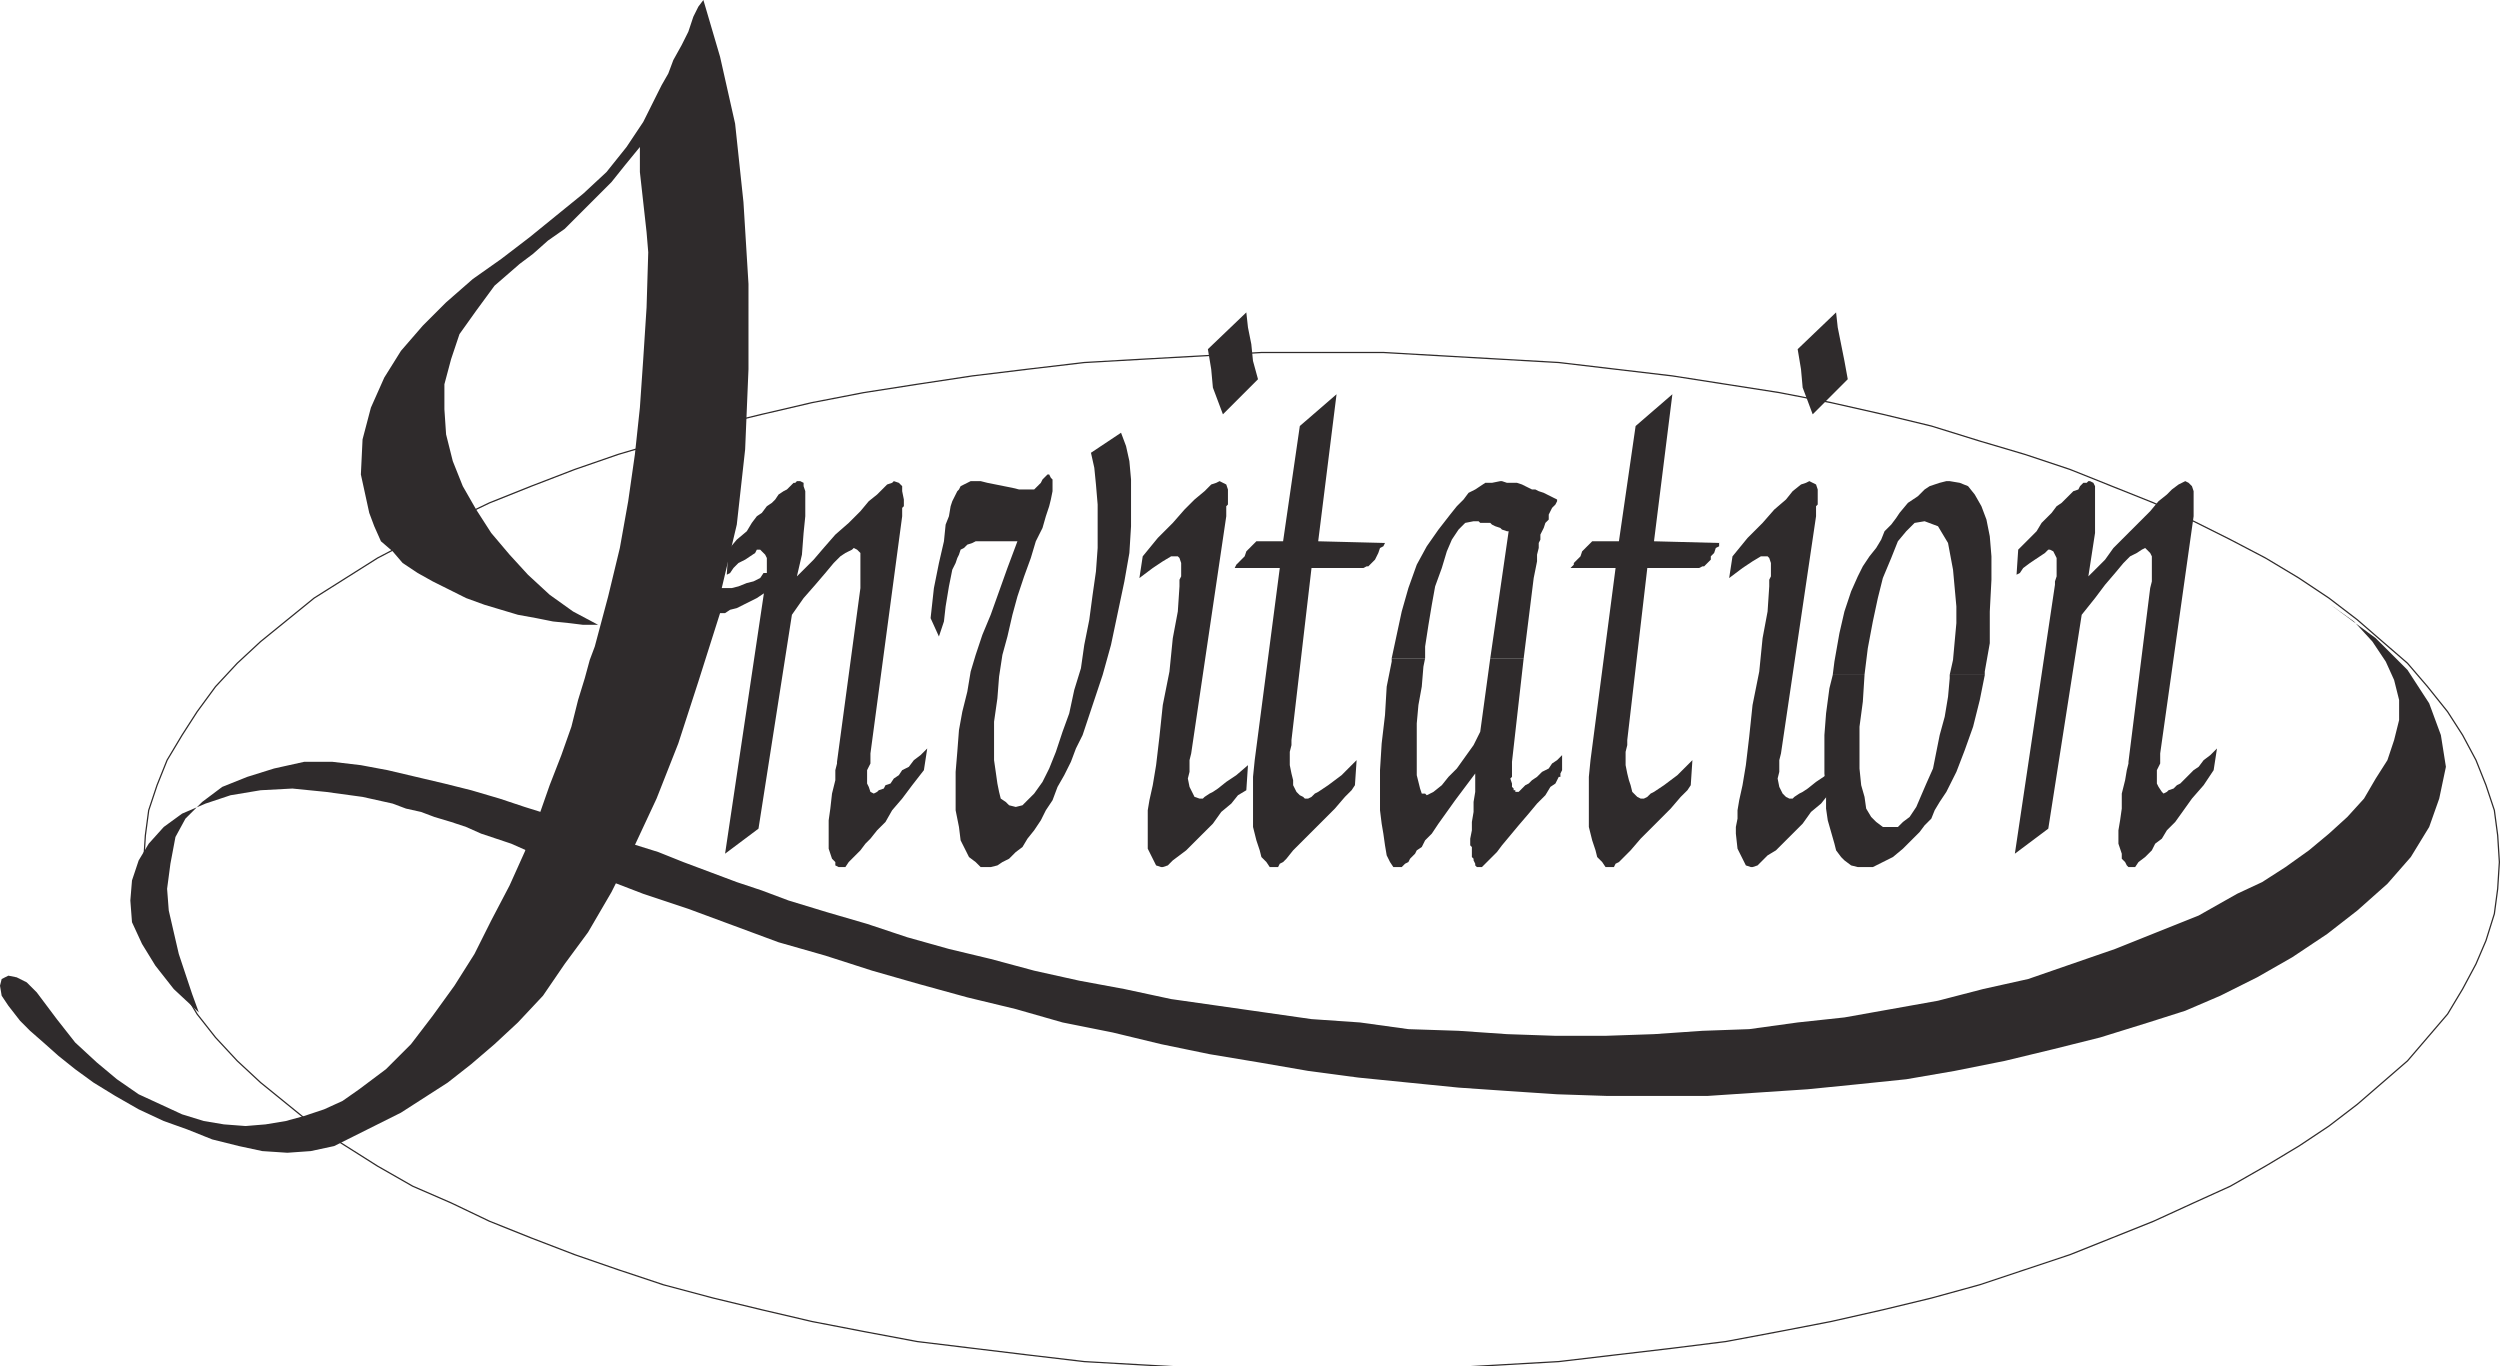 <svg xmlns="http://www.w3.org/2000/svg" width="359.134" height="196.238"><defs><clipPath id="a"><path d="M17 49h343v148.5H17Zm0 0"/></clipPath></defs><g clip-path="url(#a)" transform="translate(.422 -1.262)"><path fill="none" stroke="#2f2b2b" stroke-miterlimit="10" stroke-width=".181" d="M189.422 51.898h8.879l8.398.48 8.403.481 8.398.48 16.32 1.923 15.36 2.398 7.441 1.442 7.438 1.68 6.96 1.679 6.961 2.16 6.48 1.918 6.481 2.16 6 2.403 6 2.398 5.758 2.64 5.281 2.641 5.04 2.64 4.8 2.88 4.32 2.879 4.079 3.12 3.601 3.122 3.602 3.117 2.879 3.36 2.879 3.601 2.16 3.36 1.922 3.6 1.437 3.599 1.2 3.601.48 3.602.242 3.84-.242 3.84-.48 3.597-1.2 3.84-1.437 3.36-1.922 3.6-2.16 3.602-5.758 6.72-3.602 3.12-3.601 3.117-4.078 3.122-4.32 2.878-4.801 2.883-5.04 2.88-5.28 2.398-5.759 2.64-6 2.403-6 2.398-12.96 4.32-6.961 1.918-6.961 1.68-7.438 1.684-7.441 1.437-7.68 1.441-7.68.961-8.16.957-8.16.961-8.398.48-8.403.481-8.398.48h-17.52l-8.402-.48-8.64-.48-8.4-.48-8.16-.962-7.917-.957-7.922-.96-7.68-1.442-7.441-1.437-7.2-1.684-6.96-1.68-7.2-1.918-6.48-2.16-6.238-2.16-6.243-2.398-6-2.403-5.52-2.64-5.519-2.399-5.039-2.879-4.558-2.883-4.563-2.878-3.84-3.122-3.84-3.117-3.359-3.12-3.12-3.36-2.642-3.36-2.16-3.601-2.156-3.602-1.441-3.36-1.2-3.839-.48-3.598-.242-3.84.242-3.84.48-3.6 1.2-3.602 1.441-3.598 2.156-3.602 2.16-3.359 2.641-3.602 3.121-3.359 3.36-3.117 7.68-6.242 4.562-2.88 4.558-2.878 5.04-2.64L69.897 73.5l6-2.398 6.243-2.403 6.238-2.16 6.48-1.918 7.2-2.16 6.96-1.68 7.2-1.68 7.441-1.44 7.68-1.2 7.922-1.2 7.918-.96 8.16-.961 8.398-.48 8.64-.481 8.403-.48h8.64"/></g><path fill="#2f2b2c" d="m321.363 128.398 3.598-1.68 3.36-2.16 3.363-2.402 2.878-2.398 2.641-2.399 2.399-2.64 1.68-2.88 1.679-2.64.96-2.879.72-2.882v-2.88l-.72-2.878-1.198-2.64-1.922-2.88-2.64-2.883-3.36-2.398 6.48 4.8 4.563 4.56 3.117 4.8 1.68 4.559.722 4.558-.96 4.563-1.442 4.078-2.64 4.32-3.36 3.84-4.32 3.84-4.32 3.36-5.04 3.363-5.039 2.878-5.281 2.641-5.04 2.16-5.28 1.68-6.957 2.16-6.723 1.68-6.961 1.68-7.2 1.44-6.956 1.2-6.961.719-7.2.719-7.203.48-7.199.48h-14.398l-7.2-.238-7.203-.48-6.957-.48-7.203-.72-7.199-.722-7.2-.957-6.96-1.203-7.2-1.2-6.96-1.437-6.957-1.68-7.203-1.441-6.72-1.922-6.96-1.68L132 141.36l-6.719-1.922-6.719-2.16-6.718-1.918-6.48-2.402-6.481-2.398-6.48-2.16-6.243-2.4-2.156-.723-2.164-.718-1.918-.961-2.16-.72-2.16-.722-2.16-.957-2.16-.722-2.16-.72-2.161-.96-2.16-.719-2.399-.719-1.922-.722-2.16-.48-1.918-.72-4.32-.96-5.281-.72-4.797-.48-4.563.243-4.32.718-3.598 1.2-3.363 1.44-2.637 1.919-2.16 2.402-1.441 2.399-.961 2.879-.238 2.882.238 3.118 1.441 3.12 1.918 3.122 2.64 3.36 3.603 3.359-.961-2.641-.961-2.879-.957-2.879-.723-3.121-.719-3.121-.238-3.117.476-3.602.723-3.84 1.438-2.64 2.402-2.399 2.879-2.16 3.601-1.441 3.84-1.2 4.32-.96h4.079l4.078.48 3.844.719 8.156 1.922 3.844.96 4.078 1.2 3.601 1.199 3.84 1.2 4.078 1.202 3.84 1.438 3.602 1.441 3.84 1.2 3.597 1.44 3.84 1.438 3.844 1.442 3.597 1.199 3.84 1.441 5.52 1.68 5.762 1.68 5.757 1.918 6 1.683 6 1.438 6.242 1.68 6.481 1.44 6.48 1.2 6.72 1.442 6.718.957 6.723.96 6.718.961 6.961.48 6.957.962 7.203.238 6.957.48 6.961.239h7.2l6.96-.238 6.961-.48 6.72-.24 6.96-.96 6.719-.723 6.723-1.199 6.718-1.2 6.48-1.679 6.481-1.441 6.239-2.16 6.242-2.157 6-2.402 6-2.398 5.52-3.122"/><path fill="#2f2b2c" d="m94.32 13.68-1.918 3.84-2.398 3.597-2.883 3.602-3.36 3.12-3.84 3.118-3.839 3.121-4.078 3.121-4.082 2.88-3.84 3.358-3.36 3.36-3.12 3.601-2.399 3.84-1.922 4.32-1.199 4.56-.242 5.042 1.203 5.52.719 1.918.96 2.16 1.68 1.441 1.438 1.68 2.164 1.437 2.156 1.204 2.403 1.199 2.398 1.199 2.64.96 2.403.72 2.398.718 2.641.48 2.398.481 2.399.243 1.922.238h2.16L82.32 87.84l-3.36-2.403-3.12-2.878-2.637-2.88-2.64-3.12-2.16-3.36-1.923-3.36-1.437-3.6-.961-3.84-.242-3.602v-3.598l.96-3.601L66.005 48l2.398-3.363 2.641-3.598 3.598-3.121 1.921-1.441 2.16-1.918 2.4-1.68 6.718-6.719 1.922-2.402 2.16-2.64v3.6l.96 8.641.24 2.88-.24 7.921-.48 7.438-.48 6.96-.719 6.72-.96 6.722-1.2 6.719-1.68 6.96-1.922 7.2-.718 1.918-.72 2.64-.96 3.122-.961 3.84-1.441 4.078-1.68 4.32-1.68 4.8-1.918 4.801-2.16 4.801-2.64 5.04-2.403 4.8-2.879 4.559-3.12 4.32-3.12 4.082-3.602 3.598-3.84 2.879-2.398 1.68-2.64 1.202-2.88.961-2.64.72-2.883.48-2.879.238-3.12-.238-2.88-.48-3.12-.962-3.118-1.441-3.121-1.438-3.121-2.16-2.88-2.402-3.12-2.88-2.64-3.359-2.88-3.84-1.441-1.44-1.438-.72-1.199-.242-.96.48-.243.962.242 1.441.961 1.438 1.68 2.16 1.437 1.441 1.922 1.68 2.16 1.922 2.399 1.918 2.64 1.922 3.121 1.917 3.36 1.922 3.601 1.68 3.36 1.2 3.597 1.44 3.84.958 3.364.722 3.597.239 3.36-.239 3.363-.722 2.879-1.438 6.719-3.36 6.718-4.32 3.364-2.64 3.36-2.879 3.36-3.121 3.6-3.84 3.118-4.562 3.36-4.559 3.359-5.762 3.12-6.238 3.36-7.2 3.121-7.921 2.88-8.879 3.12-9.84h.72l.722-.48.96-.239.958-.48 1.922-.961 1.437-.961.242-2.64h-.718l-.48.722-.962.48-.96.239-1.2.48-.96.239h-1.438l2.16-9.118 1.199-10.8.48-11.52V40.797l-.722-11.758-1.2-11.281-2.16-9.598L101.043 0l-.723.957-.718 1.441-.72 2.16-.96 1.919-1.2 2.16-.718 1.922-.961 1.68-.723 1.44"/><path fill="#2f2b2c" d="m114.48 82.797.961-.957 1.442-1.442 1.437-1.68 1.68-1.921 1.922-1.68 1.68-1.68L124.8 72l1.199-.96 1.441-1.442.72-.239.241-.242.72.242.48.48v.72l.242 1.199v.96l-.242.239v1.203l-4.559 34.078v1.442l-.242.476-.239.48v1.923l.239.48.242.719.48.242.477-.242.242-.238.719-.243.242-.48.719-.238.48-.72.72-.48.48-.722.96-.48.72-.958.96-.722.961-.957-.48 3.117-1.68 2.16-1.441 1.922-1.442 1.68-.957 1.68-1.203 1.198-.957 1.2-.723.722-.718.957-.961.961-.72.723-.48.719h-.96l-.481-.239v-.48l-.477-.48-.242-.723-.238-.719v-4.078l.238-1.684.242-2.156.477-1.922v-1.441l.242-.957v-.243l3.36-24.96v-5.04l-.48-.48-.481-.238-.239.238-.96.48-.72.481-.96.96-1.2 1.438-1.44 1.684-1.68 1.918-1.68 2.398-4.801 30.723-4.8 3.598L109.92 84v-.48l.24-.723V80.16l-.24-.48-.48-.48-.238-.243h-.48l-.243.48-1.437.961-.961.48-.719.72-.48.718-.48.243.238-3.602 1.203-1.437 1.437-1.204.719-1.199.723-.957.718-.48.72-.961.722-.48.48-.481.48-.719.72-.48.48-.243.48-.476.477-.48h.242l.238-.243h.48l.481.242v.48l.243.72v3.601l-.243 2.399-.238 3.12-.723 3.118m19.205 6 .476-4.32.723-3.598.719-3.121.242-2.399.476-1.199.242-1.441.239-.719.242-.48.238-.48.242-.481.239-.243.238-.476.48-.242.48-.239.481-.242h1.442l.96.242 1.2.239 1.2.242 1.198.238.961.238h2.16l.481-.476.48-.48.239-.481.718-.719h.243l.238.477.242.242v1.68l-.242 1.199-.238.96-.48 1.442-.481 1.68-.961 1.918-.719 2.402-.96 2.637-.962 2.883-.719 2.636-.718 3.121-.723 2.641-.477 3.121-.242 3.121-.48 3.36v5.52l.242 1.679.238 1.68.242 1.199.239.96.718.481.48.48.962.239.96-.238.72-.723.96-.957 1.2-1.68.96-1.922.962-2.398.957-2.883.96-2.64.72-3.36.96-3.117.48-3.363.72-3.598.48-3.602.48-3.359.243-3.36v-6.241l-.243-2.88-.238-2.398-.48-2.16 4.32-2.879.719 1.918.48 2.16.238 2.64v6.72l-.238 3.84-.719 4.082-1.921 9.117-1.2 4.32-1.441 4.32-1.438 4.32-.96 1.923-.72 1.917-.96 1.922-.961 1.68-.719 1.918-.96 1.441-.72 1.442-.96 1.437-.961 1.2-.72 1.203-.96.718-.961.961-.961.48-.719.481-.96.239h-1.438l-.723-.72-.957-.722-.48-.96-.723-1.438-.238-1.922-.48-2.399v-5.52l.241-2.878.239-3.121.48-2.64.719-2.88.48-2.882.72-2.399.96-2.879 1.2-2.883 1.202-3.359 1.2-3.36 1.437-3.84h-6l-.476.243-.723.238-.48.48-.481.239-.238.723-.239.48-.242.719-.48.96-.239 1.2-.242 1.2-.238 1.44-.238 1.438-.242 2.16-.72 2.16-1.198-2.64m30.476-8.879 2.16-2.64 2.16-2.16 1.68-1.919 1.442-1.441 1.441-1.2.957-.96.723-.239.48-.242.48.242.477.239.242.718v2.16l-.242.243v1.441l-5.039 34.078-.238.961v1.68l-.242.96.242 1.2.719 1.438.718.242h.48l.243-.242.719-.477.48-.242.719-.48 1.2-.958 1.44-.96 1.68-1.442-.238 3.602-1.2.718-.96 1.2-1.442 1.199-1.199 1.683-1.441 1.438-2.399 2.398-.96.723-.962.719-.718.722-.719.239h-.242l-.719-.239-.48-.96-.72-1.442v-5.52l.24-1.441.48-2.16.48-2.879.48-4.078.481-4.563.957-4.8.48-4.797.723-3.84.238-3.602v-.96l.243-.481v-1.918l-.243-.719-.238-.242h-.96l-1.2.719-1.441.96-1.918 1.442.476-3.121m14.883-35.039.238 2.16.48 2.398.239 2.403.723 2.637-5.04 5.043-.722-1.922-.719-1.918-.242-2.64-.477-2.88 5.52-5.281M198.96 78l-.237.477-.48.242-.243.719-.477.96-.48.48-.242.24-.238.241h-.243l-.476.239h-7.442l-2.879 24.722v.72l-.242.96v1.918l.242 1.2.239.96v.719l.48.96.48.481.481.239.238.242h.48l.481-.242.48-.477.481-.242 1.438-.961 1.922-1.438.718-.722 1.2-1.2.242-.238-.242 3.598-.48.723-.958.957-1.441 1.68-2.16 2.163-2.16 2.157-1.68 1.68-.961 1.202-.48.48-.477.24-.242.48h-1.2l-.48-.72-.719-.722-.242-.96-.48-1.438-.481-1.922v-7.2l.242-2.398 3.602-27.601h-6.48l.238-.48.242-.24.476-.48.48-.48.243-.719.48-.48.477-.48.242-.239.238-.242h3.84l2.403-16.559L192 56.637l-2.637 21.12 9.598.243m.961 16.559.719-3.36.722-3.36.957-3.362 1.203-3.36 1.438-2.64 1.68-2.399 1.68-2.16.96-1.2.961-.96.719-.961.96-.48.72-.477.722-.48h.957l1.203-.243h.239l.718.242h1.442l.719.239.48.242.961.476h.48l.481.243.719.238.48.242.48.238.481.243.48.238V72l-.242.477-.48.48-.48.961v.719l-.481.48-.238.723-.239.476-.242.48v.724l-.238.48v.719l-.242.96v.958l-.239 1.203-.242 1.2-1.437 11.519h-4.801l2.64-18.243h-.242l-.718-.238-.239-.238-.722-.242-.48-.239-.239-.242h-1.441l-.239-.238h-.718l-1.204.238-.957.961-.96 1.442-.72 1.68-.722 2.398-.96 2.64-.477 2.64-.48 2.88-.481 3.12v1.68h-4.801"/><path fill="#2f2b2c" d="M199.922 94.559v.48l-.719 3.598-.242 4.082-.48 4.078-.239 3.84v5.761l.238 1.922.243 1.438.238 1.68.242 1.44.48.962.477.719h1.203l.48-.48.477-.24.242-.48.239-.242.48-.48.242-.48.72-.477.48-.961.96-.961.958-1.438 1.203-1.683 1.199-1.68 1.437-1.918 1.442-1.922v2.64l-.238 1.442v1.438l-.243 1.441v1.2l-.238 1.199v.96l.238.243v1.437l.243.242v.239l.238.48v.242l.238.239h.723l2.16-2.16.719-.961L216.96 120l1.2-1.441 1.44-1.68 1.2-1.442 1.199-1.199.723-1.199.718-.48.243-.48.238-.481h.238v-.48l.242-.481v-2.16l-.718.722-.723.48-.48.72-.958.48-.722.719-.719.48-.48.48-.48.239-.481.48-.239.243-.242.238h-.476v-.238h-.243v-.243l-.238-.238v-.48l-.242-.72.242-.241v-2.16l1.68-14.88h-4.801l-1.441 10.56-.957 1.921-1.204 1.68-1.199 1.68-1.199 1.199-.96 1.199-1.2.96-.48.243-.481.238-.238-.238h-.48l-.243-.723-.238-.957-.239-.96v-7.442l.239-2.64.48-2.641.238-2.88.243-1.198h-4.801M246.96 78v.477l-.48.242-.238.719-.48.48v.48l-.961.961h-.238l-.481.239h-7.441l-2.88 24.722v.72l-.238.96v1.918l.239 1.2.238.96.242.719.238.96.48.481.243.239.48.242h.477l.48-.242.481-.477.48-.242.72-.48.722-.481.957-.719.96-.719 2.161-2.16-.238 3.598-.48.723-.962.957-1.441 1.68-2.156 2.163-2.16 2.157-1.442 1.68-1.199 1.202-.48.48-.481.24-.238.48h-1.203l-.48-.72-.72-.722-.238-.96-.48-1.438-.48-1.922v-7.2l.237-2.398 3.602-27.601h-6.48l.48-.48v-.24l.961-.96.238-.719 1.442-1.441h3.84l2.398-16.559 5.281-4.562-2.64 21.12 9.359.243m1.922 1.918 2.16-2.64 2.16-2.16 1.68-1.919 1.68-1.441.96-1.2 1.2-.96.718-.239.48-.242.481.242.48.239.24.718v2.16l-.24.243v1.441l-5.038 34.078-.242.961v1.68l-.239.96.239 1.2.48.961.48.477.481.242h.48l.239-.242.718-.477.48-.242.724-.48 1.199-.958 1.437-.96 1.68-1.442-.477 3.602-.96.718-.961 1.2-1.442 1.199-1.2 1.683-1.437 1.438-1.203 1.199-1.199 1.2-1.2.722-1.44 1.441-.72.239h-.238l-.722-.239-.48-.96-.72-1.442-.238-2.16v-.961l.239-1.2v-1.199l.242-1.441.476-2.16.48-2.879.481-4.078.48-4.563.962-4.8.48-4.797.719-3.84.238-3.602v-.96l.242-.481v-1.918l-.242-.719-.238-.242h-.961l-1.2.719-1.44.96-1.919 1.442.48-3.121m14.88-35.039.238 2.16.48 2.398.48 2.403.481 2.637-5.039 5.043-.718-1.922-.723-1.918-.238-2.64-.48-2.88 5.519-5.281m-.481 52.078.242-1.918.72-4.082.718-3.117.96-2.883.962-2.16.719-1.438.96-1.441.961-1.2.72-1.198.48-1.204.96-.957.72-.96.48-.72 1.199-1.44 1.441-.962.957-.96.723-.477.719-.242.719-.239.96-.242h.481l1.441.242 1.2.48.96 1.2.958 1.68.722 1.918.48 2.402.239 2.879v3.36l-.238 4.562v4.558l-.723 4.079v.48h-5.039l.48-2.16.239-2.637.242-2.64v-2.403l-.48-5.277-.72-3.84-1.44-2.402-1.923-.72-1.437.24-1.2 1.198-1.202 1.442-.957 2.402-1.204 2.88-.718 2.878-.719 3.36-.723 3.84-.476 3.839h-4.563"/><path fill="#2f2b2c" d="m263.281 96.957-.48 1.922-.48 3.598-.239 3.12v5.52l.238 2.64v2.4l.243 1.683.96 3.36.239.956.718.961.48.48.962.723.96.239h2.161l1.437-.72 1.442-.722 1.441-1.199 2.399-2.398.718-.961.961-.961.48-1.2.72-1.199.96-1.441 1.442-2.88 1.2-3.12 1.198-3.36.961-3.84.72-3.601h-5.04v.48l-.238 2.641-.48 2.879-.723 2.64-.48 2.403-.477 2.398-.961 2.16-.723 1.68-.719 1.68-.96 1.441-.958.72-.722.718h-2.16l-.958-.719-.722-.719-.719-1.203-.238-1.68-.48-1.68-.243-2.398v-6l.48-3.601.243-3.84h-4.563M300 82.797l.96-.957 1.442-1.442 1.2-1.68 5.28-5.28 1.2-1.438 1.2-.96.718-.724.96-.718.481-.239.48-.242.481.242.48.48.24.72v3.601l-4.802 34.078v1.442l-.238.476-.238.48v1.923l.238.48.48.719.239.242.48-.242.242-.238.72-.243.48-.48.48-.238 1.2-1.2.718-.722.723-.48.719-.958.96-.722.957-.957-.48 3.117-1.437 2.16-1.68 1.922-1.2 1.68-1.203 1.68-1.199 1.198-.719 1.2-.96.722-.48.957-.962.961-.957.723-.48.719h-.961l-.239-.239-.242-.48-.48-.48v-.723l-.239-.719-.242-.719v-1.922l.242-1.437.239-1.684V114l.48-1.922.242-1.441.239-.957v-.243l3.12-24.96.24-.957v-3.602l-.24-.48-.48-.481-.242-.238-.476.238-.723.48-.961.481-.957.96-1.2 1.438-1.44 1.684-1.442 1.918-1.918 2.398-4.8 30.723-4.802 3.598L295.203 84v-.48l.238-.723V80.16l-.238-.48-.242-.48-.48-.243h-.239l-.48.48-.719.481-.723.48-.718.48-.961.72-.48.718-.477.243.238-3.602 1.441-1.437 1.2-1.204.718-1.199.961-.957.48-.48.72-.961.718-.48.48-.481.723-.719.48-.48.72-.243.238-.476.48-.48h.48l.239-.243h.242l.48.242.239.48v6.72l-.48 3.12-.481 3.118"/></svg>
